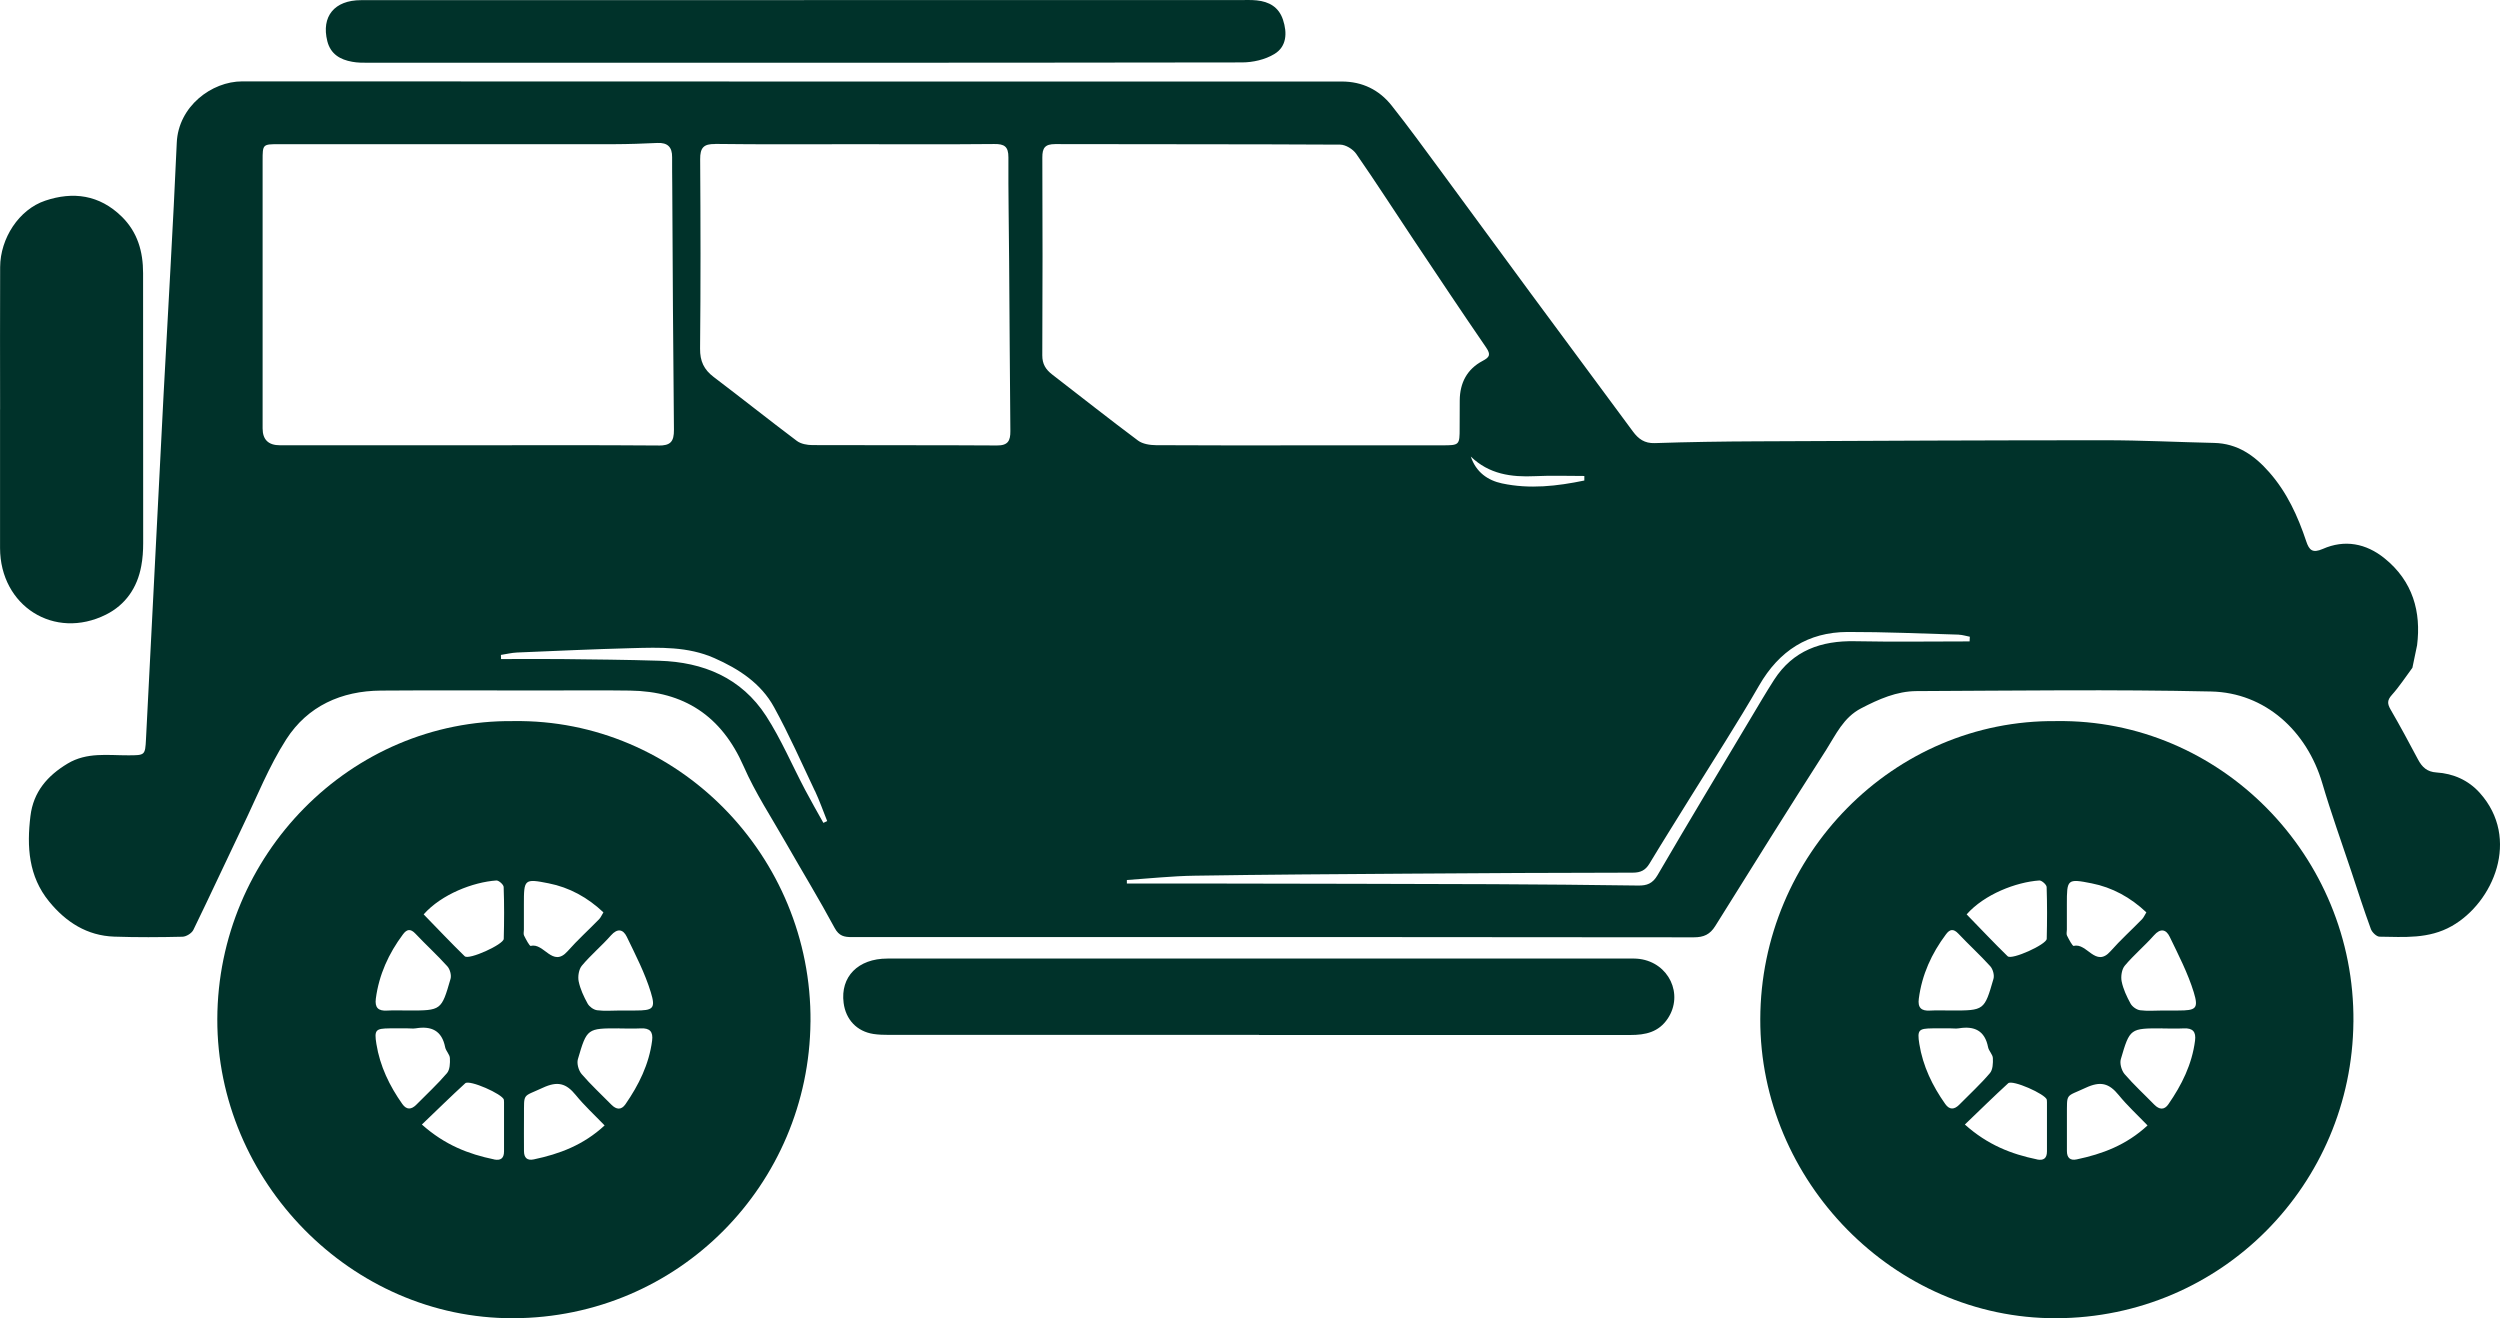 <?xml version="1.0" encoding="UTF-8"?><svg id="Layer_2" xmlns="http://www.w3.org/2000/svg" viewBox="0 0 161.757 85.293"><defs><style>.cls-1{fill:#00322a;}</style></defs><g id="Layer_1-2"><path class="cls-1" d="M97.191,31.279c1.785.382,3.562.176,5.32-.188v-.294c-1.062,0-2.126-.038-3.185.012-1.541.073-2.979-.123-4.162-1.27.341,1.018,1.1,1.544,2.026,1.741ZM52.726,51.177c-.862-1.817-1.676-3.662-2.644-5.423-.847-1.547-2.282-2.476-3.867-3.176-1.715-.756-3.529-.688-5.332-.641-2.476.065-4.953.179-7.423.282-.353.015-.7.103-1.05.156,0,.091.006.179.009.268,1.291,0,2.585-.012,3.876,0,2.115.026,4.235.041,6.353.109,2.862.085,5.32,1.103,6.923,3.576.973,1.509,1.682,3.188,2.526,4.785.376.715.782,1.421,1.177,2.129.082-.038.162-.079.247-.115-.262-.653-.494-1.318-.791-1.953l-.003.003ZM126.742,41.063c-2.4-.068-4.8-.179-7.199-.173-2.556.009-4.426,1.212-5.723,3.462-1.403,2.438-2.938,4.8-4.417,7.188-.894,1.447-1.803,2.885-2.682,4.344-.256.423-.571.579-1.071.579-4.853.006-9.708.029-14.561.065-4.597.032-9.191.059-13.787.132-1.465.021-2.926.179-4.391.279v.229c1.968,0,3.935-.003,5.902,0,5.915.012,11.829.018,17.74.041,3.15.012,6.3.047,9.449.088.556.006.923-.123,1.244-.67,1.974-3.391,4.003-6.75,6.011-10.12.503-.841.997-1.688,1.526-2.512,1.232-1.915,3.056-2.55,5.244-2.506,2.467.05,4.938.012,7.411.012.006-.1.012-.203.015-.303-.238-.044-.476-.123-.715-.132l.003-.003ZM46.276,9.318c-.75-.012-.979.241-.973.985.027,4.085.035,8.17-.006,12.252-.009.815.25,1.356.874,1.832,1.806,1.367,3.579,2.782,5.388,4.141.262.197.67.271,1.012.271,3.976.018,7.955-.003,11.932.024.718.006.876-.303.871-.932-.035-3.664-.053-7.335-.08-10.999-.015-2.238-.059-4.473-.047-6.711.003-.703-.265-.871-.918-.862-3.023.029-6.047.012-9.064.012-2.994,0-5.994.021-8.988-.018v.006ZM93.308,28.814c1.123,0,1.135-.015,1.135-1.118,0-.597,0-1.197.006-1.794.009-1.132.476-2.02,1.479-2.55.456-.241.544-.403.229-.868-1.591-2.317-3.15-4.659-4.711-6.997-1.232-1.844-2.429-3.712-3.694-5.532-.212-.306-.685-.594-1.038-.597-6.144-.035-12.29-.018-18.437-.035-.662,0-.838.244-.835.868.018,4.267.018,8.535-.003,12.799-.003.568.226.918.632,1.235,1.853,1.429,3.688,2.882,5.564,4.282.297.221.768.294,1.156.297,3.1.021,6.197.012,9.299.012h9.217v-.003ZM42.594,28.829c.794.009,1.018-.253,1.012-1.026-.056-5.256-.08-10.508-.109-15.764-.003-.624-.015-1.25-.009-1.871.006-.65-.288-.947-.95-.918-.929.044-1.856.076-2.785.079-7.229.006-14.458,0-21.69,0-1.068,0-1.071,0-1.071,1.065v17.325c0,.727.373,1.091,1.121,1.091h12.161c4.106,0,8.211-.018,12.317.015l.003.003ZM156.087,43.21c-.438.588-.841,1.215-1.329,1.756-.309.344-.294.571-.079.944.618,1.065,1.2,2.15,1.776,3.235.262.494.588.797,1.188.835,1.091.068,2.067.5,2.803,1.318,2.656,2.959.885,7.094-1.806,8.62-1.497.85-3.085.706-4.673.688-.194,0-.482-.277-.562-.488-.453-1.238-.859-2.497-1.273-3.75-.632-1.894-1.309-3.773-1.871-5.685-.997-3.394-3.703-5.864-7.191-5.941-6.353-.141-12.711-.053-19.066-.026-1.279.006-2.441.521-3.579,1.112-1.15.594-1.635,1.7-2.262,2.685-2.423,3.782-4.803,7.591-7.179,11.402-.341.547-.741.732-1.388.732-15.217-.021-30.43-.018-45.647-.018-2.944,0-5.891-.003-8.835.003-.488,0-.823-.062-1.109-.591-1.003-1.865-2.106-3.67-3.156-5.511-.932-1.638-1.979-3.226-2.732-4.947-1.435-3.27-3.867-4.853-7.35-4.9-1.912-.029-3.823-.006-5.732-.006-3.465,0-6.923-.021-10.388.006-2.553.018-4.741.997-6.126,3.156-1.121,1.747-1.897,3.715-2.803,5.594-1.076,2.241-2.117,4.503-3.206,6.735-.106.215-.456.435-.703.441-1.47.035-2.944.044-4.414-.006-1.759-.059-3.126-.938-4.215-2.271-1.335-1.632-1.45-3.55-1.209-5.532.188-1.565,1.1-2.612,2.409-3.397,1.247-.747,2.597-.526,3.929-.532,1.073-.003,1.085,0,1.138-1.05.382-7.429.756-14.864,1.138-22.293.285-5.429.615-10.858.853-16.29.1-2.353,2.256-3.973,4.235-3.973,23.716.012,47.432.009,71.145.009,1.323,0,2.42.535,3.229,1.559,1.091,1.373,2.12,2.797,3.164,4.209,1.944,2.635,3.873,5.282,5.817,7.917,2.206,2.988,4.42,5.967,6.626,8.958.359.485.753.776,1.417.753,2.194-.073,4.388-.106,6.585-.115,7.517-.035,15.034-.07,22.552-.07,2.35,0,4.697.121,7.047.173,1.509.032,2.618.809,3.567,1.891,1.15,1.303,1.856,2.847,2.4,4.479.191.574.409.776,1.065.491,1.423-.629,2.806-.359,3.997.603,1.844,1.482,2.379,3.479,2.109,5.626l-.303,1.459-.006.003Z"/><path class="cls-1" d="M135.329,57.153c-1.585-.315-1.597-.262-1.597,1.365v1.635c0,.127-.044.279.009.382.124.247.356.694.438.67.85-.232,1.406,1.438,2.376.344.641-.727,1.365-1.379,2.041-2.073.103-.106.165-.256.28-.444-1.024-.965-2.203-1.615-3.547-1.879ZM131.8,75.02c.415.085.644-.065.644-.521v-3.185c0-.053,0-.109-.009-.159-.085-.365-2.229-1.312-2.5-1.065-.926.847-1.821,1.729-2.803,2.67,1.479,1.323,3.014,1.915,4.667,2.256v.003ZM129.906,61.874c.259.253,2.509-.762,2.523-1.129.027-1.118.032-2.238-.006-3.356-.009-.153-.318-.429-.473-.42-1.497.103-3.553.891-4.703,2.194.903.926,1.762,1.841,2.659,2.715v-.003ZM137.085,70.852c-.621-.762-1.171-.918-2.138-.468-1.329.621-1.2.297-1.212,1.829-.006.753,0,1.509,0,2.262,0,.435.209.632.632.541,1.65-.347,3.203-.918,4.585-2.197-.644-.67-1.309-1.279-1.87-1.97l.003.003ZM140.94,65.382c1.138,0,1.329-.112,1.003-1.179-.382-1.241-.991-2.417-1.559-3.594-.229-.476-.594-.571-1.02-.085-.6.679-1.303,1.265-1.885,1.959-.197.235-.265.694-.203,1.012.1.5.329.985.576,1.438.112.203.388.4.612.432.479.065.977.018,1.47.018h1.009-.003ZM125.039,66.538c-.891.012-1.0.091-.853,1.009.229,1.432.847,2.712,1.679,3.888.274.385.582.368.906.041.665-.676,1.371-1.321,1.982-2.041.191-.221.206-.65.191-.974-.009-.235-.259-.456-.309-.7-.209-1.085-.894-1.388-1.891-1.226-.176.029-.362.003-.541.003-.388,0-.776-.003-1.162,0h-.003ZM139.914,66.538c-2.088-.003-2.106-.009-2.691,1.994-.082.279.047.732.241.962.6.697,1.282,1.321,1.926,1.982.321.326.644.359.909-.026.865-1.247,1.529-2.582,1.726-4.114.076-.585-.15-.821-.721-.797-.435.021-.876.006-1.315.006h-.076v-.006ZM126.271,65.382c2.112,0,2.123,0,2.712-2.047.07-.238-.035-.626-.206-.815-.659-.729-1.388-1.391-2.062-2.106-.324-.344-.559-.297-.809.044-.926,1.238-1.55,2.603-1.753,4.153-.08.591.159.812.729.776.435-.024.874-.006,1.312-.006h.076ZM152.272,66.115c-.091,10.488-8.496,19.146-19.24,19.178-10.502.032-19.166-8.902-19.137-19.352.027-10.602,8.597-19.396,19.163-19.284,10.599-.153,19.311,8.711,19.216,19.455l-.003.003Z"/><path class="cls-1" d="M35.497,57.153c-1.585-.315-1.6-.262-1.6,1.365v1.635c0,.127-.041.279.012.382.123.247.356.694.435.67.85-.232,1.406,1.438,2.379.344.641-.727,1.365-1.379,2.041-2.073.103-.106.165-.256.279-.444-1.024-.965-2.203-1.615-3.547-1.879ZM31.968,75.02c.415.085.644-.065.644-.521v-3.185c0-.053,0-.109-.009-.159-.085-.365-2.229-1.312-2.5-1.065-.926.847-1.821,1.729-2.806,2.67,1.482,1.323,3.018,1.915,4.67,2.256v.003ZM30.074,61.874c.259.253,2.509-.762,2.52-1.129.029-1.118.035-2.238-.006-3.356-.006-.153-.315-.429-.47-.42-1.5.103-3.553.891-4.706,2.194.903.926,1.765,1.841,2.662,2.715v-.003ZM37.253,70.852c-.621-.762-1.173-.918-2.138-.468-1.332.621-1.2.297-1.212,1.829-.009.753,0,1.509,0,2.262,0,.435.206.632.632.541,1.65-.347,3.203-.918,4.585-2.197-.644-.67-1.309-1.279-1.87-1.97l.003.003ZM41.106,65.382c1.141,0,1.332-.112,1.003-1.179-.379-1.241-.988-2.417-1.556-3.594-.232-.476-.594-.571-1.024-.085-.597.679-1.303,1.265-1.882,1.959-.197.235-.268.694-.206,1.012.103.5.329.985.579,1.438.112.203.385.4.609.432.482.065.979.018,1.473.018h1.009-.006ZM25.207,66.538c-.894.012-1.003.091-.853,1.009.229,1.432.847,2.712,1.679,3.888.274.385.582.368.906.041.665-.676,1.368-1.321,1.982-2.041.188-.221.206-.65.188-.974-.009-.235-.256-.456-.306-.7-.212-1.085-.894-1.388-1.894-1.226-.176.029-.359.003-.538.003-.388,0-.776-.003-1.162,0h-.003ZM40.079,66.538c-2.085-.003-2.103-.009-2.688,1.994-.082.279.044.732.241.962.597.697,1.279,1.321,1.926,1.982.321.326.641.359.909-.026.862-1.247,1.526-2.582,1.726-4.114.076-.585-.15-.821-.721-.797-.438.021-.879.006-1.315.006h-.08v-.006ZM26.439,65.382c2.109,0,2.123,0,2.712-2.047.068-.238-.035-.626-.209-.815-.656-.729-1.385-1.391-2.059-2.106-.324-.344-.559-.297-.812.044-.923,1.238-1.547,2.603-1.753,4.153-.076.591.159.812.73.776.438-.024.876-.006,1.315-.006h.076ZM52.44,66.115c-.091,10.488-8.496,19.146-19.24,19.178-10.502.032-19.166-8.902-19.14-19.352.029-10.602,8.6-19.396,19.166-19.284,10.599-.153,19.308,8.711,19.216,19.455l-.003.003Z"/><path class="cls-1" d="M81.465,66.967h24.025c.97,0,1.832-.176,2.423-1.071,1.03-1.559.074-3.597-1.829-3.85-.229-.032-.465-.024-.694-.024h-47.973c-1.9,0-3.053,1.179-2.832,2.87.138,1.079.859,1.844,1.929,2.009.329.05.668.059,1.003.059h23.945l.003.006Z"/><path class="cls-1" d="M52.029.007C42.474.007,32.915.007,23.363.01c-1.729,0-2.585,1.056-2.185,2.653.212.841.838,1.2,1.617,1.335.329.062.668.062,1,.062,18.855,0,37.706.009,56.561-.021.703,0,1.497-.179,2.094-.541.797-.476.85-1.356.562-2.223-.274-.821-.897-1.168-1.697-1.25-.359-.038-.723-.021-1.082-.021h-28.201l-.003.003Z"/><path class="cls-1" d="M.003,26.491C.003,29.479-.003,32.47.003,35.461c.009,3.75,3.509,5.976,6.855,4.306,1.256-.629,2.026-1.735,2.282-3.144.091-.482.124-.982.124-1.474.003-5.826,0-11.649-.006-17.475,0-1.397-.353-2.65-1.385-3.662-1.441-1.412-3.15-1.632-4.944-1.029C1.217,13.556.017,15.43.009,17.282c-.015,3.07-.003,6.138-.003,9.208h-.003Z"/><path class="cls-1" d="M150.702,40.707c.268.197.538.394.803.588.07-.038.138-.073.209-.109-.056-.227-.044-.538-.188-.656-.171-.141-.479-.112-.723-.156-.035.109-.065.221-.1.332Z"/></g></svg>